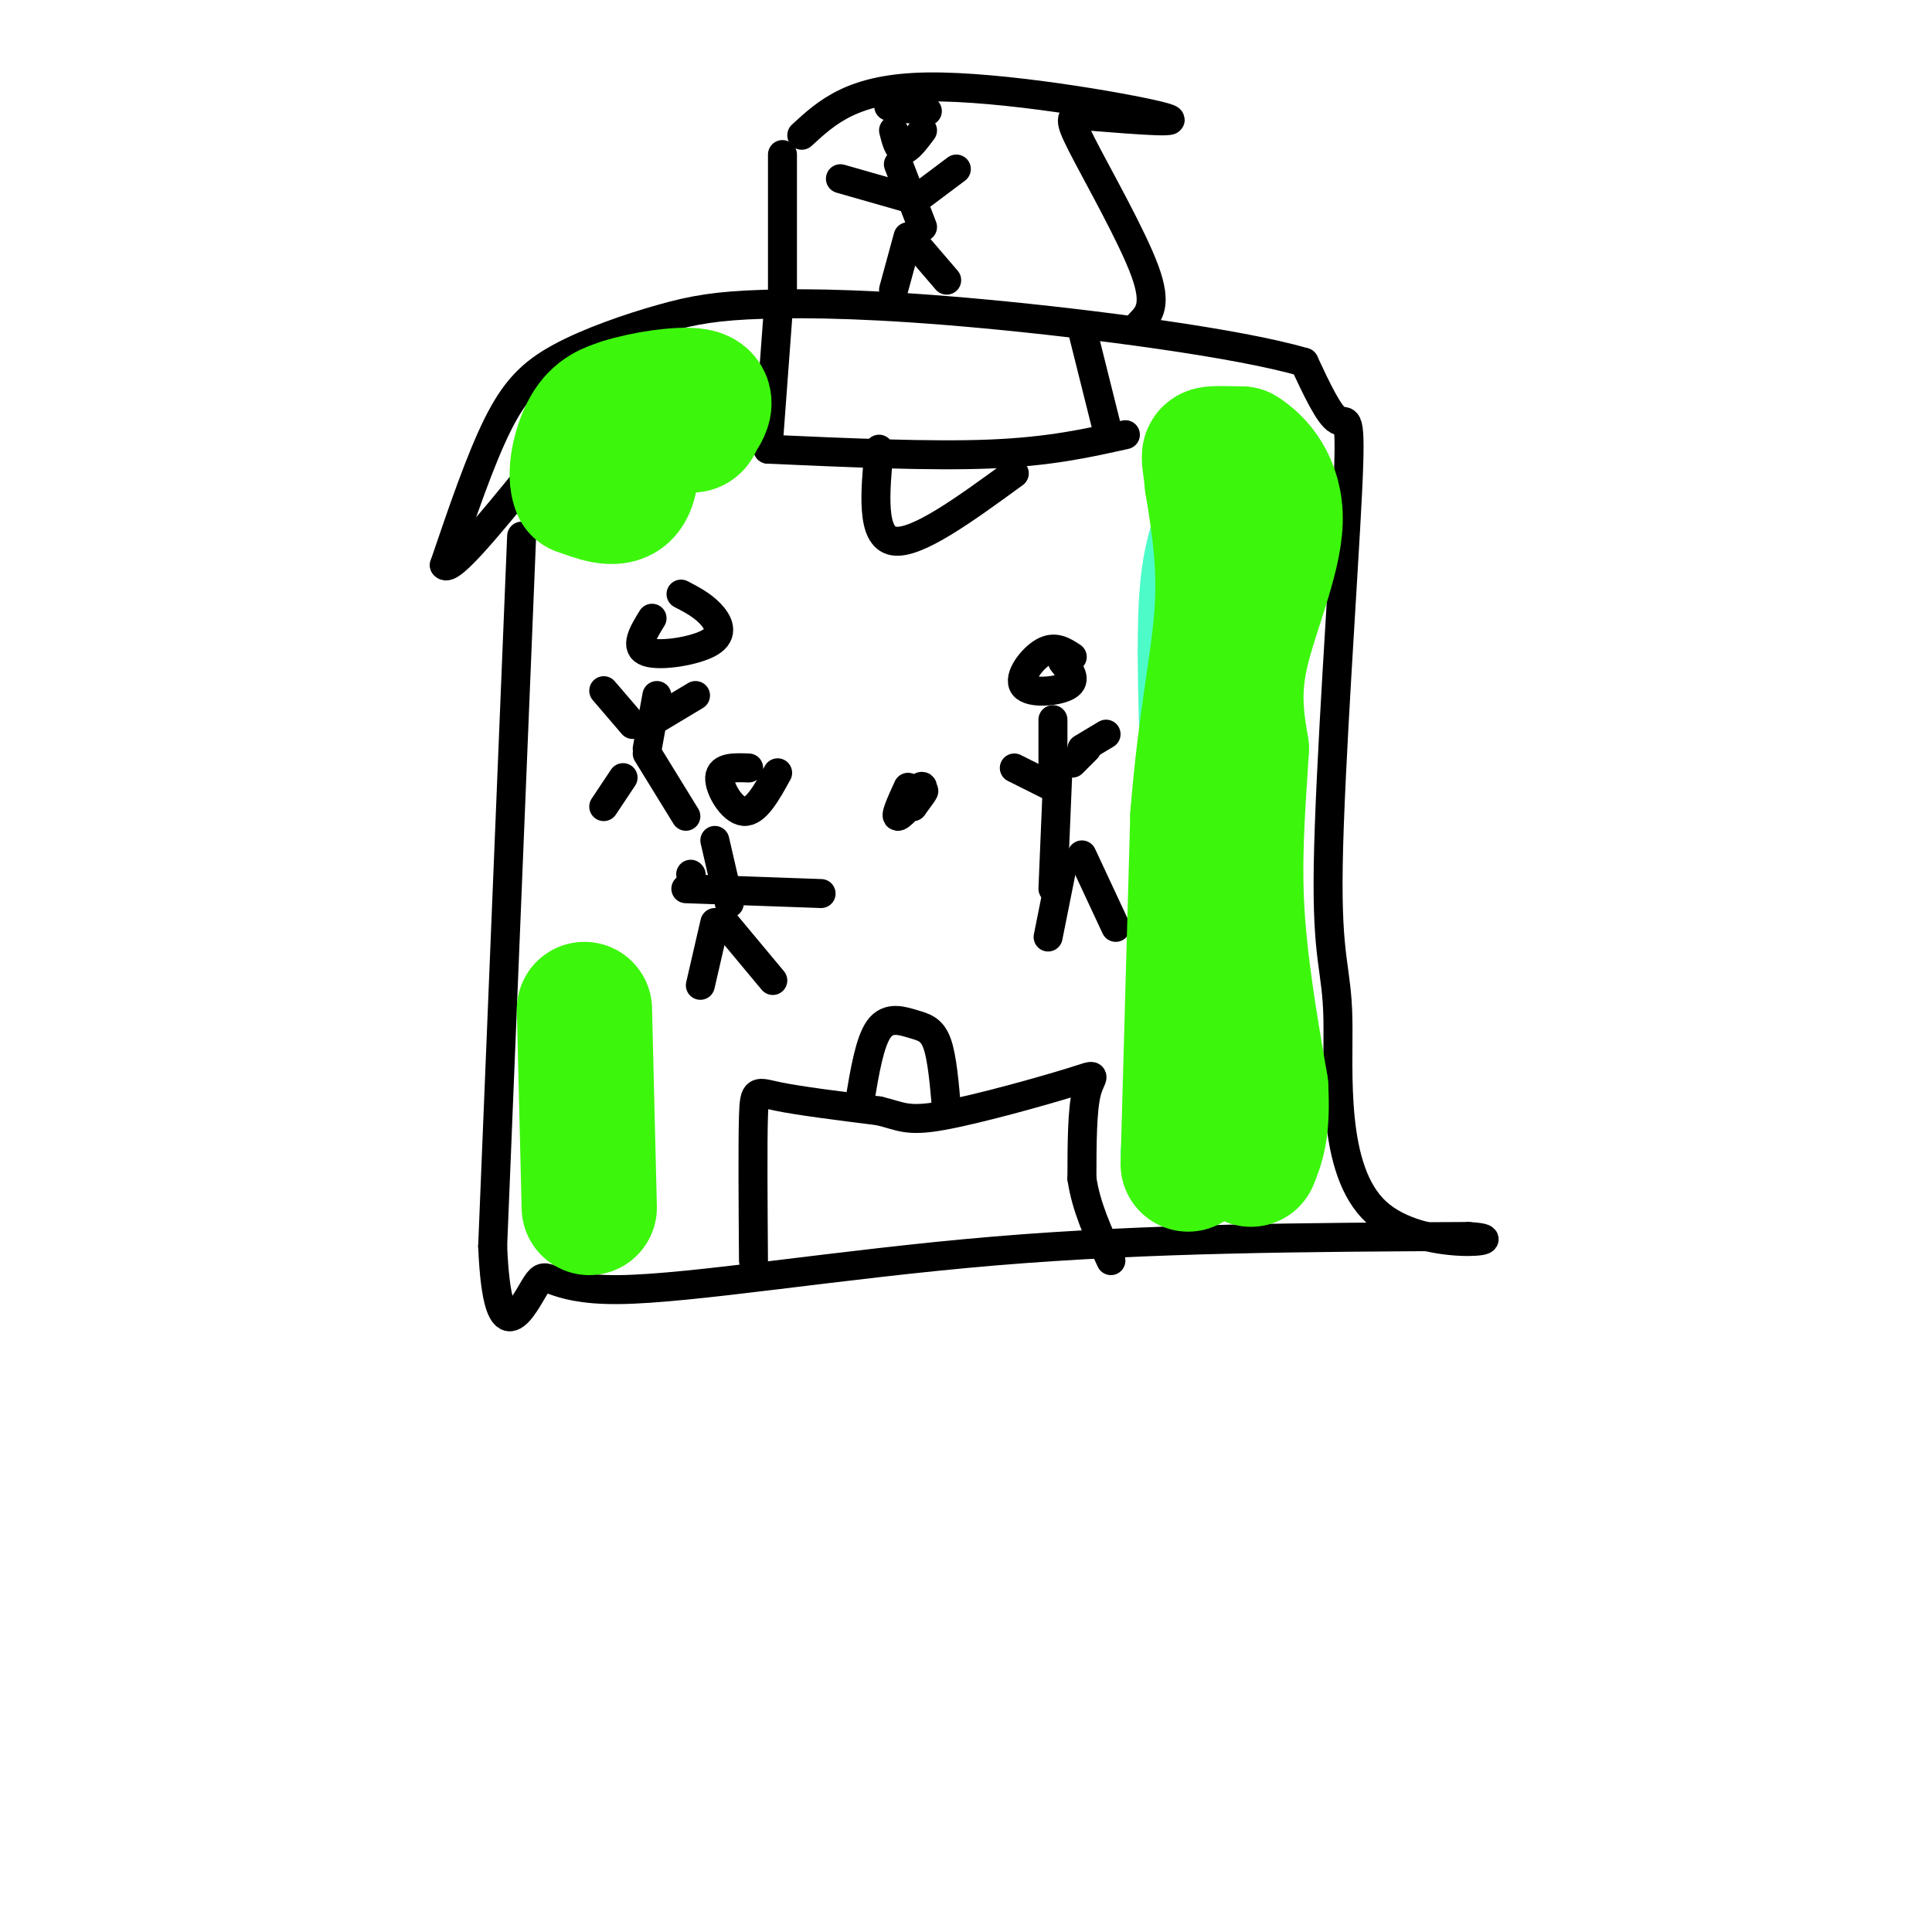 <svg viewBox='0 0 400 400' version='1.1' xmlns='http://www.w3.org/2000/svg' xmlns:xlink='http://www.w3.org/1999/xlink'><g fill='none' stroke='#000000' stroke-width='6' stroke-linecap='round' stroke-linejoin='round'><path d='M108,111c0.000,0.000 -6.000,147.000 -6,147'/><path d='M102,258c1.011,24.375 6.539,11.812 9,8c2.461,-3.812 1.855,1.128 17,1c15.145,-0.128 46.041,-5.322 78,-8c31.959,-2.678 64.979,-2.839 98,-3'/><path d='M304,256c11.292,0.631 -9.478,3.709 -19,-5c-9.522,-8.709 -7.797,-29.207 -8,-40c-0.203,-10.793 -2.333,-11.883 -2,-32c0.333,-20.117 3.128,-59.262 4,-77c0.872,-17.738 -0.179,-14.068 -2,-15c-1.821,-0.932 -4.410,-6.466 -7,-12'/><path d='M270,75c-13.502,-3.977 -43.759,-7.918 -66,-10c-22.241,-2.082 -36.468,-2.304 -46,-2c-9.532,0.304 -14.369,1.133 -21,3c-6.631,1.867 -15.054,4.772 -21,8c-5.946,3.228 -9.413,6.779 -13,14c-3.587,7.221 -7.293,18.110 -11,29'/><path d='M92,117c1.167,1.667 9.583,-8.667 18,-19'/><path d='M161,66c0.000,0.000 -2.000,27.000 -2,27'/><path d='M159,93c16.833,0.750 33.667,1.500 46,1c12.333,-0.500 20.167,-2.250 28,-4'/><path d='M224,68c0.000,0.000 5.000,20.000 5,20'/><path d='M182,93c-0.833,9.083 -1.667,18.167 3,19c4.667,0.833 14.833,-6.583 25,-14'/><path d='M156,261c-0.089,-12.156 -0.178,-24.311 0,-30c0.178,-5.689 0.622,-4.911 5,-4c4.378,0.911 12.689,1.956 21,3'/><path d='M182,230c4.608,1.089 5.627,2.313 13,1c7.373,-1.313 21.100,-5.161 27,-7c5.900,-1.839 3.971,-1.668 3,2c-0.971,3.668 -0.986,10.834 -1,18'/><path d='M224,244c0.833,5.833 3.417,11.417 6,17'/><path d='M178,228c1.036,-6.190 2.071,-12.381 4,-15c1.929,-2.619 4.750,-1.667 7,-1c2.250,0.667 3.929,1.048 5,4c1.071,2.952 1.536,8.476 2,14'/><path d='M162,32c0.000,0.000 0.000,29.000 0,29'/><path d='M166,28c5.311,-4.889 10.622,-9.778 26,-10c15.378,-0.222 40.822,4.222 48,6c7.178,1.778 -3.911,0.889 -15,0'/><path d='M225,24c-3.333,-0.060 -4.167,-0.208 -1,6c3.167,6.208 10.333,18.774 13,26c2.667,7.226 0.833,9.113 -1,11'/><path d='M136,144c0.000,0.000 -2.000,11.000 -2,11'/><path d='M135,128c-1.857,3.030 -3.714,6.060 -1,7c2.714,0.940 10.000,-0.208 13,-2c3.000,-1.792 1.714,-4.226 0,-6c-1.714,-1.774 -3.857,-2.887 -6,-4'/><path d='M129,161c0.000,0.000 -4.000,6.000 -4,6'/><path d='M134,156c0.000,0.000 8.000,13.000 8,13'/><path d='M125,143c0.000,0.000 6.000,7.000 6,7'/><path d='M144,144c0.000,0.000 -10.000,6.000 -10,6'/><path d='M155,159c-2.933,-0.111 -5.867,-0.222 -6,2c-0.133,2.222 2.533,6.778 5,7c2.467,0.222 4.733,-3.889 7,-8'/><path d='M188,49c0.000,0.000 -3.000,11.000 -3,11'/><path d='M190,51c0.000,0.000 6.000,7.000 6,7'/><path d='M185,27c0.500,2.000 1.000,4.000 2,4c1.000,0.000 2.500,-2.000 4,-4'/><path d='M186,34c0.000,0.000 5.000,13.000 5,13'/><path d='M188,41c0.000,0.000 -14.000,-4.000 -14,-4'/><path d='M198,35c0.000,0.000 -8.000,6.000 -8,6'/><path d='M192,23c0.000,0.000 -8.000,-1.000 -8,-1'/><path d='M220,179c0.000,0.000 -3.000,15.000 -3,15'/><path d='M224,177c0.000,0.000 7.000,15.000 7,15'/><path d='M210,159c0.000,0.000 8.000,4.000 8,4'/><path d='M229,152c0.000,0.000 -5.000,3.000 -5,3'/><path d='M225,155c0.000,0.000 -3.000,3.000 -3,3'/><path d='M219,160c0.000,0.000 -1.000,24.000 -1,24'/><path d='M218,149c0.000,0.000 0.000,14.000 0,14'/><path d='M222,136c-1.810,-1.185 -3.619,-2.369 -6,-1c-2.381,1.369 -5.333,5.292 -4,7c1.333,1.708 6.952,1.202 9,0c2.048,-1.202 0.524,-3.101 -1,-5'/><path d='M148,191c0.000,0.000 -3.000,13.000 -3,13'/><path d='M150,191c0.000,0.000 10.000,12.000 10,12'/><path d='M143,181c0.000,0.000 0.100,0.100 0.1,0.1'/><path d='M142,184c0.000,0.000 28.000,1.000 28,1'/><path d='M148,174c0.000,0.000 3.000,13.000 3,13'/><path d='M188,163c-1.444,3.156 -2.889,6.311 -2,6c0.889,-0.311 4.111,-4.089 5,-5c0.889,-0.911 -0.556,1.044 -2,3'/><path d='M189,167c0.267,-0.511 1.933,-3.289 2,-4c0.067,-0.711 -1.467,0.644 -3,2'/></g>
<g fill='none' stroke='#4DFBC8' stroke-width='28' stroke-linecap='round' stroke-linejoin='round'><path d='M246,239c2.500,-5.667 5.000,-11.333 6,-16c1.000,-4.667 0.500,-8.333 0,-12'/><path d='M252,211c-0.333,-11.167 -1.167,-33.083 -2,-55'/><path d='M250,156c-0.489,-15.444 -0.711,-26.556 0,-34c0.711,-7.444 2.356,-11.222 4,-15'/><path d='M254,107c0.667,-4.167 0.333,-7.083 0,-10'/></g>
<g fill='none' stroke='#3CF60C' stroke-width='28' stroke-linecap='round' stroke-linejoin='round'><path d='M246,241c0.000,0.000 2.000,-72.000 2,-72'/><path d='M248,169c1.511,-19.333 4.289,-31.667 5,-42c0.711,-10.333 -0.644,-18.667 -2,-27'/><path d='M251,100c-0.578,-5.533 -1.022,-5.867 0,-6c1.022,-0.133 3.511,-0.067 6,0'/><path d='M257,94c2.929,1.798 7.250,6.292 7,14c-0.250,7.708 -5.071,18.631 -7,27c-1.929,8.369 -0.964,14.185 0,20'/><path d='M257,155c-0.444,8.533 -1.556,19.867 -1,32c0.556,12.133 2.778,25.067 5,38'/><path d='M261,225c0.500,8.833 -0.750,11.917 -2,15'/><path d='M122,250c0.000,0.000 -1.000,-41.000 -1,-41'/><path d='M131,91c-0.083,4.667 -0.167,9.333 -2,11c-1.833,1.667 -5.417,0.333 -9,-1'/><path d='M120,101c-1.267,-2.600 0.067,-8.600 2,-12c1.933,-3.400 4.467,-4.200 7,-5'/><path d='M129,84c4.422,-1.444 11.978,-2.556 15,-2c3.022,0.556 1.511,2.778 0,5'/><path d='M144,87c-0.167,1.000 -0.583,1.000 -1,1'/></g>
</svg>